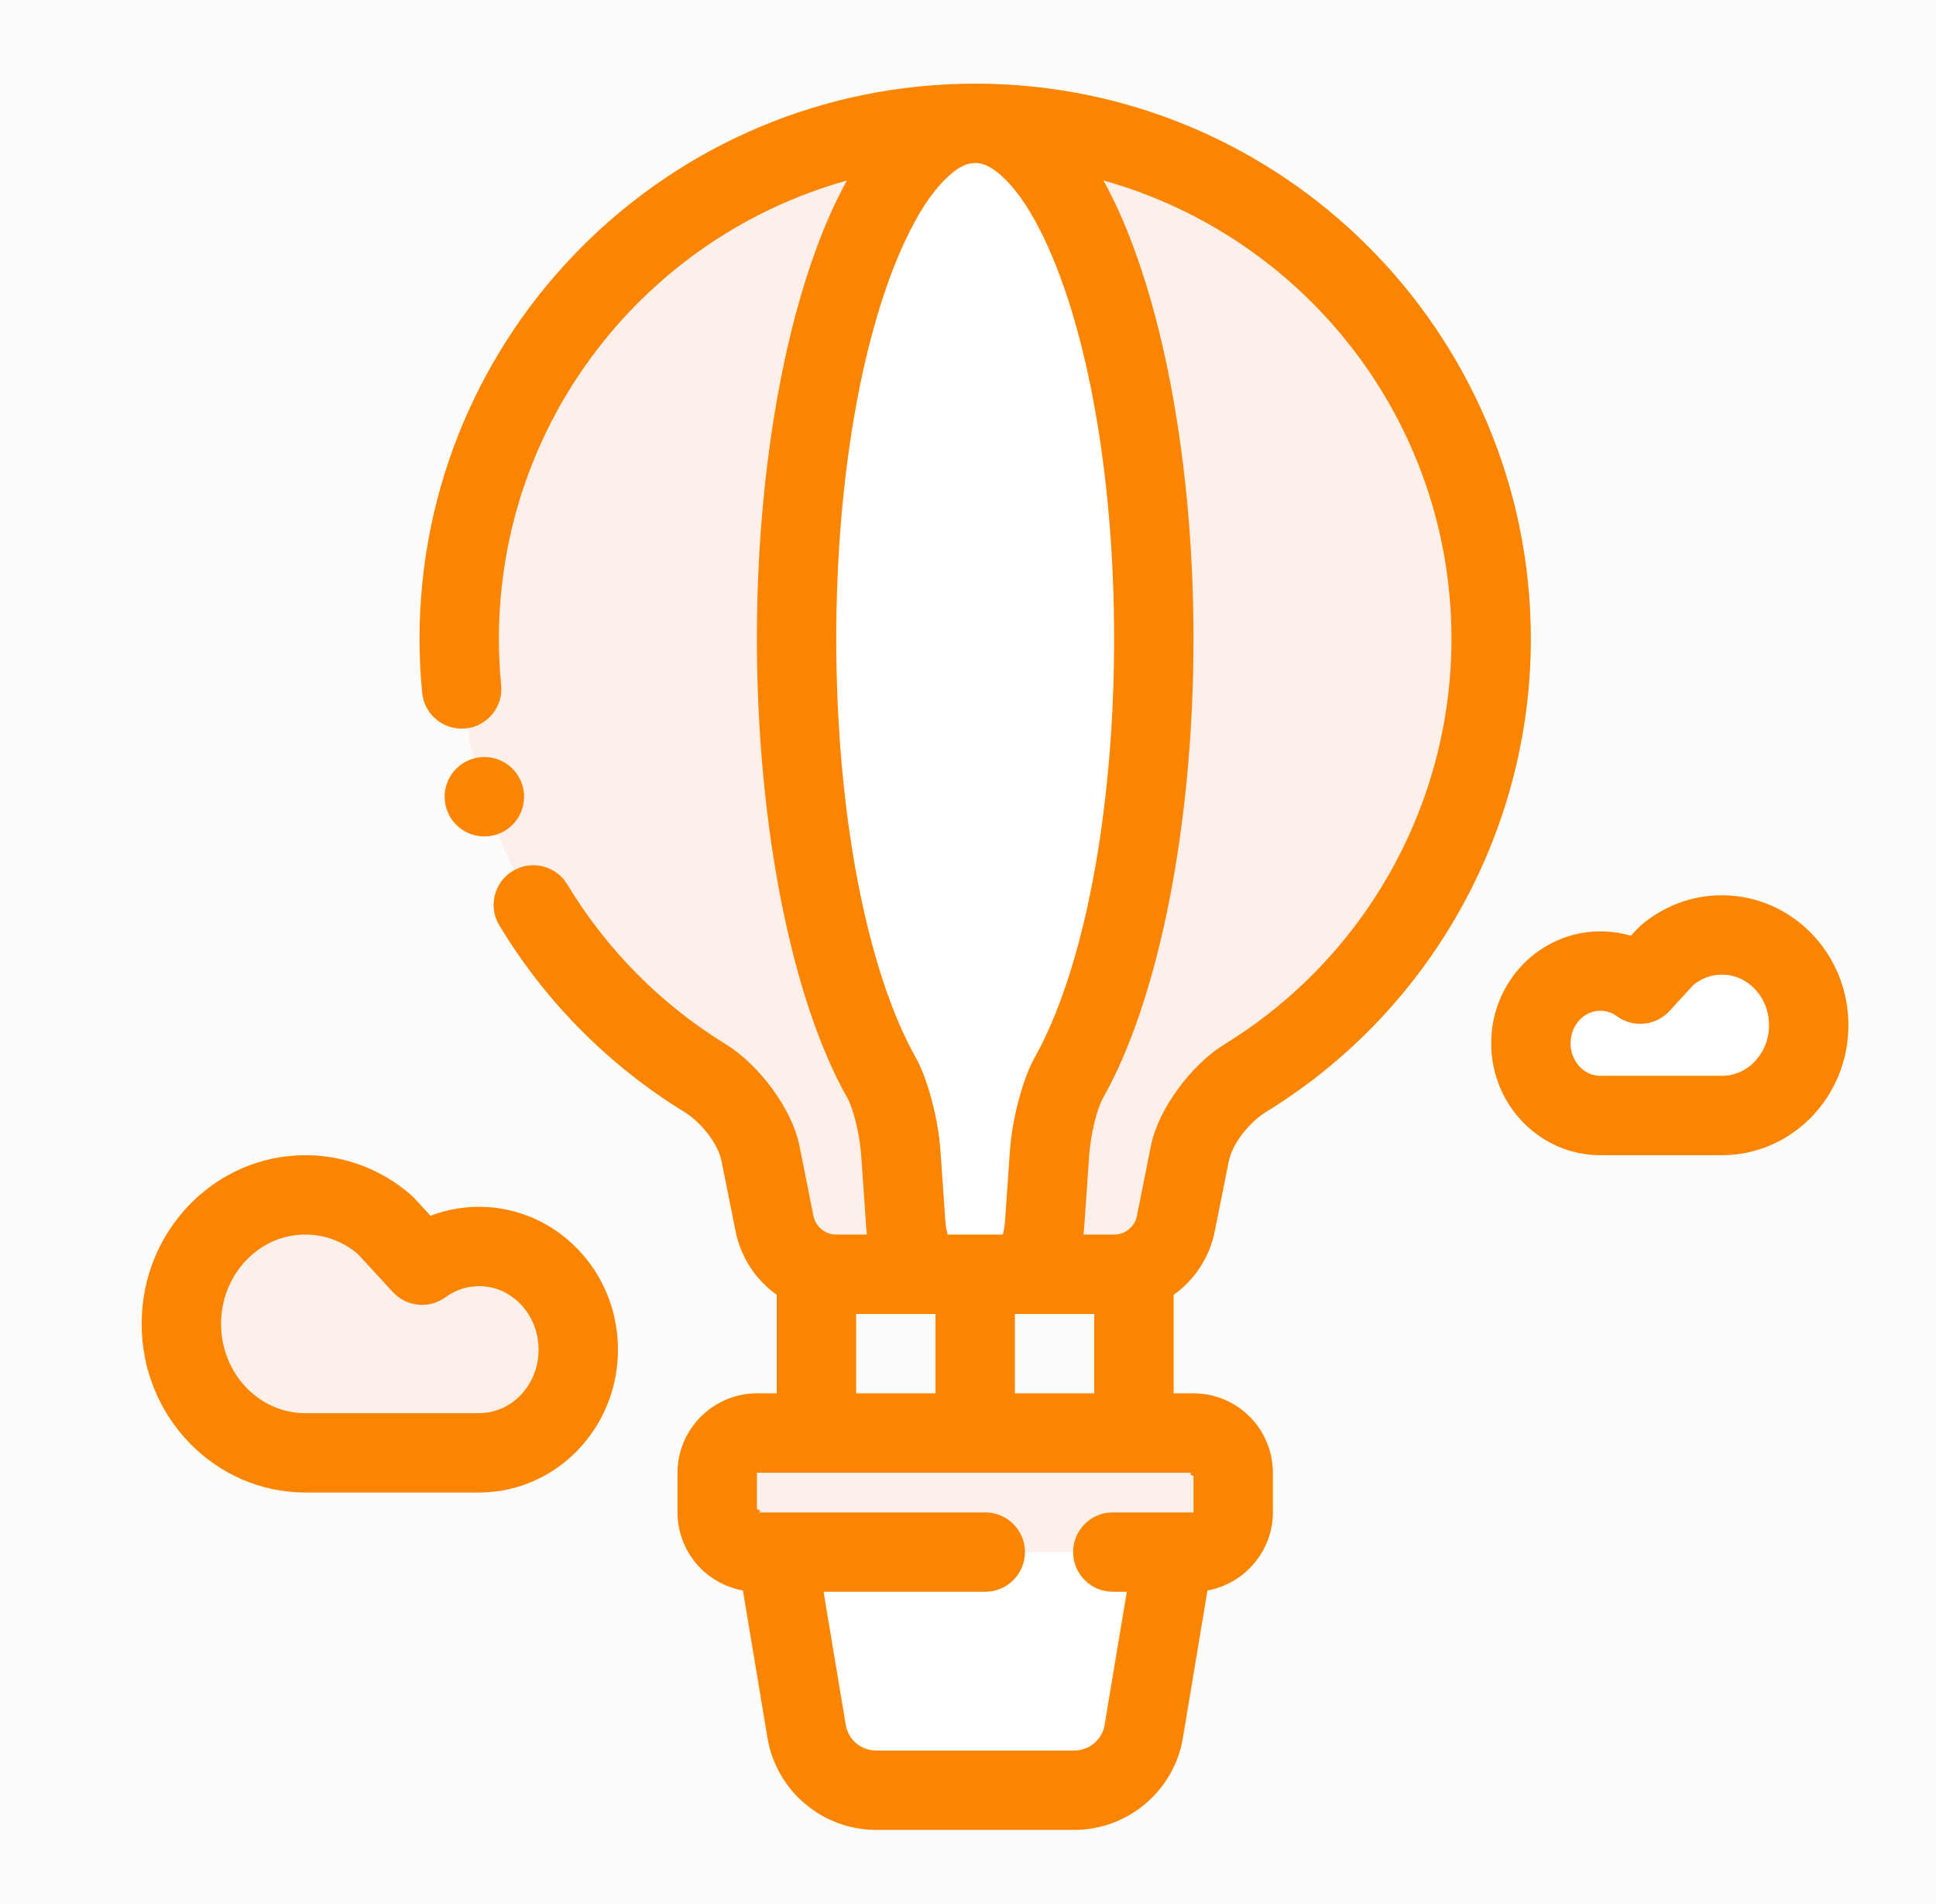 <svg width="61" height="60" viewBox="0 0 61 60" fill="none" xmlns="http://www.w3.org/2000/svg">
<rect width="61" height="60" fill="#F5F5F5"/>
<g id="Landing Page" clip-path="url(#clip0_7_5)">
<rect width="1920" height="6321" transform="translate(-575 -1131)" fill="#FCFCFC"/>
<g id="Frame 181">
<g id="Section">
<g id="Frame 159">
<g id="Frame 157">
<g id="Frame 154">
<g id="hot-air-balloon.svg" clip-path="url(#clip1_7_5)">
<g id="hot-air-balloon.svg fill" clip-path="url(#clip2_7_5)">
<g id="hot-air-balloon.svg_2">
<path id="Vector" fill-rule="evenodd" clip-rule="evenodd" d="M30.727 3.887C21.747 3.887 14.468 11.165 14.468 20.145C14.477 25.823 17.442 31.043 22.216 33.973C22.981 34.443 23.785 35.469 23.962 36.349L24.403 38.559C24.588 39.483 25.408 40.155 26.349 40.155H35.104C36.045 40.155 36.864 39.483 37.05 38.559L37.491 36.349C37.667 35.469 38.472 34.443 39.237 33.974C44.011 31.043 46.976 25.823 46.985 20.145C46.985 11.165 39.706 3.887 30.727 3.887Z" fill="#FDF0EA"/>
<path id="Vector_2" fill-rule="evenodd" clip-rule="evenodd" d="M24.314 47.946L37.13 48.011L36.038 54.562C35.861 55.627 34.931 56.413 33.853 56.413H27.6C26.522 56.413 25.593 55.627 25.415 54.562L24.314 47.946Z" fill="white"/>
<path id="Vector_3" fill-rule="evenodd" clip-rule="evenodd" d="M23.848 45.157H37.605C37.937 45.157 38.256 45.289 38.489 45.524C38.724 45.758 38.856 46.077 38.856 46.408V47.659C38.856 48.345 38.292 48.909 37.605 48.909H23.848C23.517 48.909 23.198 48.778 22.964 48.543C22.729 48.309 22.598 47.99 22.598 47.659V46.408C22.598 45.721 23.162 45.157 23.848 45.157Z" fill="#FDF0EA"/>
<path id="Vector_4" fill-rule="evenodd" clip-rule="evenodd" d="M30.726 3.887C27.619 3.887 25.099 11.165 25.099 20.145C25.101 25.823 26.128 31.043 27.781 33.973C28.045 34.443 28.324 35.469 28.385 36.349L28.538 38.559C28.602 39.483 28.885 40.155 29.211 40.155H32.242C32.567 40.155 32.851 39.483 32.915 38.559L33.068 36.349C33.129 35.469 33.408 34.443 33.672 33.974C35.325 31.043 36.352 25.823 36.354 20.145C36.354 11.165 33.834 3.887 30.726 3.887Z" fill="white"/>
<path id="Vector_5" fill-rule="evenodd" clip-rule="evenodd" d="M12.14 38.609C11.459 38.013 10.581 37.654 9.622 37.654C7.463 37.654 5.714 39.474 5.714 41.718C5.714 43.963 7.463 45.783 9.622 45.783H15.094C16.821 45.783 18.22 44.327 18.22 42.531C18.22 40.735 16.821 39.28 15.094 39.28C14.426 39.28 13.805 39.497 13.298 39.869L12.14 38.609Z" fill="#FDF0EA"/>
<path id="Vector_6" fill-rule="evenodd" clip-rule="evenodd" d="M52.491 30.131C52.968 29.713 53.583 29.462 54.255 29.462C55.766 29.462 56.99 30.737 56.99 32.307C56.99 33.878 55.766 35.153 54.255 35.153H50.424C49.216 35.153 48.235 34.133 48.235 32.876C48.235 31.619 49.216 30.6 50.424 30.6C50.892 30.6 51.326 30.753 51.681 31.013L52.491 30.131Z" fill="white"/>
<path id="Vector_7" fill-rule="evenodd" clip-rule="evenodd" d="M23.408 50.121L24.182 54.769C24.46 56.432 25.913 57.664 27.6 57.664H33.853C35.54 57.664 36.993 56.432 37.271 54.769L38.045 50.12C39.211 49.91 40.106 48.881 40.106 47.659V46.408C40.106 45.745 39.842 45.109 39.373 44.64C38.904 44.171 38.268 43.907 37.605 43.907H36.98V40.803C37.633 40.338 38.11 39.633 38.275 38.804L38.718 36.594C38.834 36.013 39.386 35.35 39.891 35.04C45.032 31.883 48.227 26.262 48.235 20.148V20.145C48.235 10.475 40.396 2.636 30.727 2.636C21.057 2.636 13.218 10.475 13.218 20.145V20.146C13.219 20.714 13.247 21.276 13.302 21.833C13.369 22.52 13.981 23.023 14.669 22.955C15.355 22.888 15.858 22.276 15.79 21.588C15.744 21.112 15.72 20.63 15.719 20.144C15.719 13.255 20.36 7.452 26.686 5.688C25.01 8.699 23.848 14.042 23.848 20.145V20.146C23.852 26.079 24.965 31.526 26.691 34.588C26.897 34.952 27.09 35.753 27.137 36.436L27.29 38.645C27.296 38.734 27.305 38.821 27.314 38.904H26.349C26 38.904 25.698 38.657 25.63 38.314L25.189 36.104C24.952 34.925 23.896 33.538 22.87 32.908C20.8 31.637 19.098 29.899 17.875 27.87C17.519 27.279 16.748 27.088 16.158 27.445C15.566 27.801 15.376 28.57 15.733 29.162C17.16 31.528 19.146 33.557 21.562 35.04C22.067 35.35 22.619 36.013 22.735 36.594L23.178 38.804C23.343 39.633 23.821 40.338 24.474 40.803V43.907H23.848C22.476 43.907 21.347 45.036 21.347 46.408V47.659C21.347 48.322 21.611 48.958 22.08 49.427C22.444 49.791 22.908 50.031 23.408 50.121ZM35.504 50.16H35.062C34.372 50.16 33.812 49.6 33.812 48.909C33.812 48.219 34.372 47.659 35.062 47.659H37.605V46.508C37.525 46.488 37.411 46.408 37.605 46.408H23.848V47.559C23.928 47.579 24.042 47.659 23.848 47.659H31.044C31.733 47.659 32.295 48.219 32.295 48.909C32.295 49.6 31.733 50.16 31.044 50.16H25.949L26.649 54.357C26.726 54.82 27.131 55.163 27.6 55.163H33.853C34.322 55.163 34.727 54.82 34.804 54.357L35.504 50.16ZM29.476 43.907V41.406H26.975V43.907H29.476ZM34.478 43.907V41.406H31.977V43.907H34.478ZM30.727 5.137C31.053 5.137 31.344 5.335 31.638 5.618C32.106 6.067 32.53 6.732 32.919 7.557C34.26 10.395 35.104 14.979 35.104 20.145C35.101 25.568 34.161 30.56 32.583 33.359C32.259 33.936 31.895 35.184 31.821 36.263L31.667 38.473C31.658 38.611 31.63 38.767 31.598 38.904H29.855C29.824 38.767 29.795 38.611 29.786 38.473L29.632 36.263C29.558 35.184 29.195 33.936 28.871 33.359C27.292 30.56 26.352 25.568 26.349 20.145C26.349 14.979 27.194 10.395 28.534 7.557C28.923 6.732 29.347 6.067 29.815 5.618C30.109 5.335 30.4 5.137 30.727 5.137ZM34.767 5.688C36.443 8.699 37.605 14.042 37.605 20.145V20.146C37.602 26.079 36.488 31.526 34.762 34.588C34.556 34.952 34.363 35.753 34.316 36.436L34.163 38.645C34.157 38.734 34.148 38.821 34.139 38.904H35.104C35.453 38.904 35.755 38.657 35.823 38.314L36.264 36.104C36.501 34.925 37.557 33.538 38.582 32.908C42.989 30.203 45.725 25.385 45.734 20.144C45.734 13.257 41.093 7.452 34.767 5.688Z" fill="#FB8500"/>
<path id="Vector_8" fill-rule="evenodd" clip-rule="evenodd" d="M13.061 37.764C13.03 37.73 12.999 37.699 12.965 37.669C12.062 36.878 10.895 36.403 9.622 36.403C6.787 36.403 4.463 38.769 4.463 41.718C4.463 44.667 6.787 47.033 9.622 47.033H15.094C17.497 47.033 19.471 45.031 19.471 42.531C19.471 40.031 17.497 38.029 15.094 38.029C14.556 38.029 14.041 38.129 13.564 38.312L13.061 37.764ZM11.269 39.51L12.377 40.715C12.807 41.184 13.522 41.254 14.036 40.879C14.336 40.66 14.7 40.53 15.094 40.53C16.144 40.53 16.97 41.439 16.97 42.531C16.97 43.623 16.144 44.532 15.094 44.532H9.622C8.14 44.532 6.965 43.259 6.965 41.718C6.965 40.178 8.14 38.904 9.622 38.904C10.244 38.904 10.815 39.131 11.265 39.507L11.269 39.51Z" fill="#FB8500"/>
<path id="Vector_9" fill-rule="evenodd" clip-rule="evenodd" d="M51.667 29.191L51.383 29.488C51.079 29.398 50.757 29.35 50.424 29.35C48.538 29.35 46.985 30.915 46.985 32.876C46.985 34.837 48.538 36.403 50.424 36.403H54.255C56.442 36.403 58.24 34.582 58.24 32.307C58.24 30.032 56.442 28.212 54.255 28.212C53.269 28.212 52.365 28.578 51.667 29.191ZM53.363 31.032C53.609 30.833 53.918 30.713 54.255 30.713C55.088 30.713 55.739 31.439 55.739 32.307C55.739 33.175 55.088 33.902 54.255 33.902H50.424C49.893 33.902 49.486 33.429 49.486 32.876C49.486 32.324 49.893 31.851 50.424 31.851C50.618 31.851 50.797 31.915 50.943 32.022C51.457 32.399 52.171 32.327 52.603 31.86L53.359 31.034L53.363 31.032Z" fill="#FB8500"/>
<path id="Vector_10" d="M15.261 26.359C15.953 26.359 16.513 25.798 16.513 25.107C16.513 24.416 15.953 23.856 15.261 23.856C14.57 23.856 14.01 24.416 14.01 25.107C14.01 25.798 14.57 26.359 15.261 26.359Z" fill="#FB8500"/>
</g>
</g>
</g>
</g>
</g>
</g>
</g>
</g>
</g>
<defs>
<clipPath id="clip0_7_5">
<rect width="1920" height="6321" fill="white" transform="translate(-575 -1131)"/>
</clipPath>
<clipPath id="clip1_7_5">
<rect width="60" height="60" fill="white" transform="translate(0.667)"/>
</clipPath>
<clipPath id="clip2_7_5">
<rect width="60" height="60" fill="white" transform="translate(0.667)"/>
</clipPath>
</defs>
</svg>
